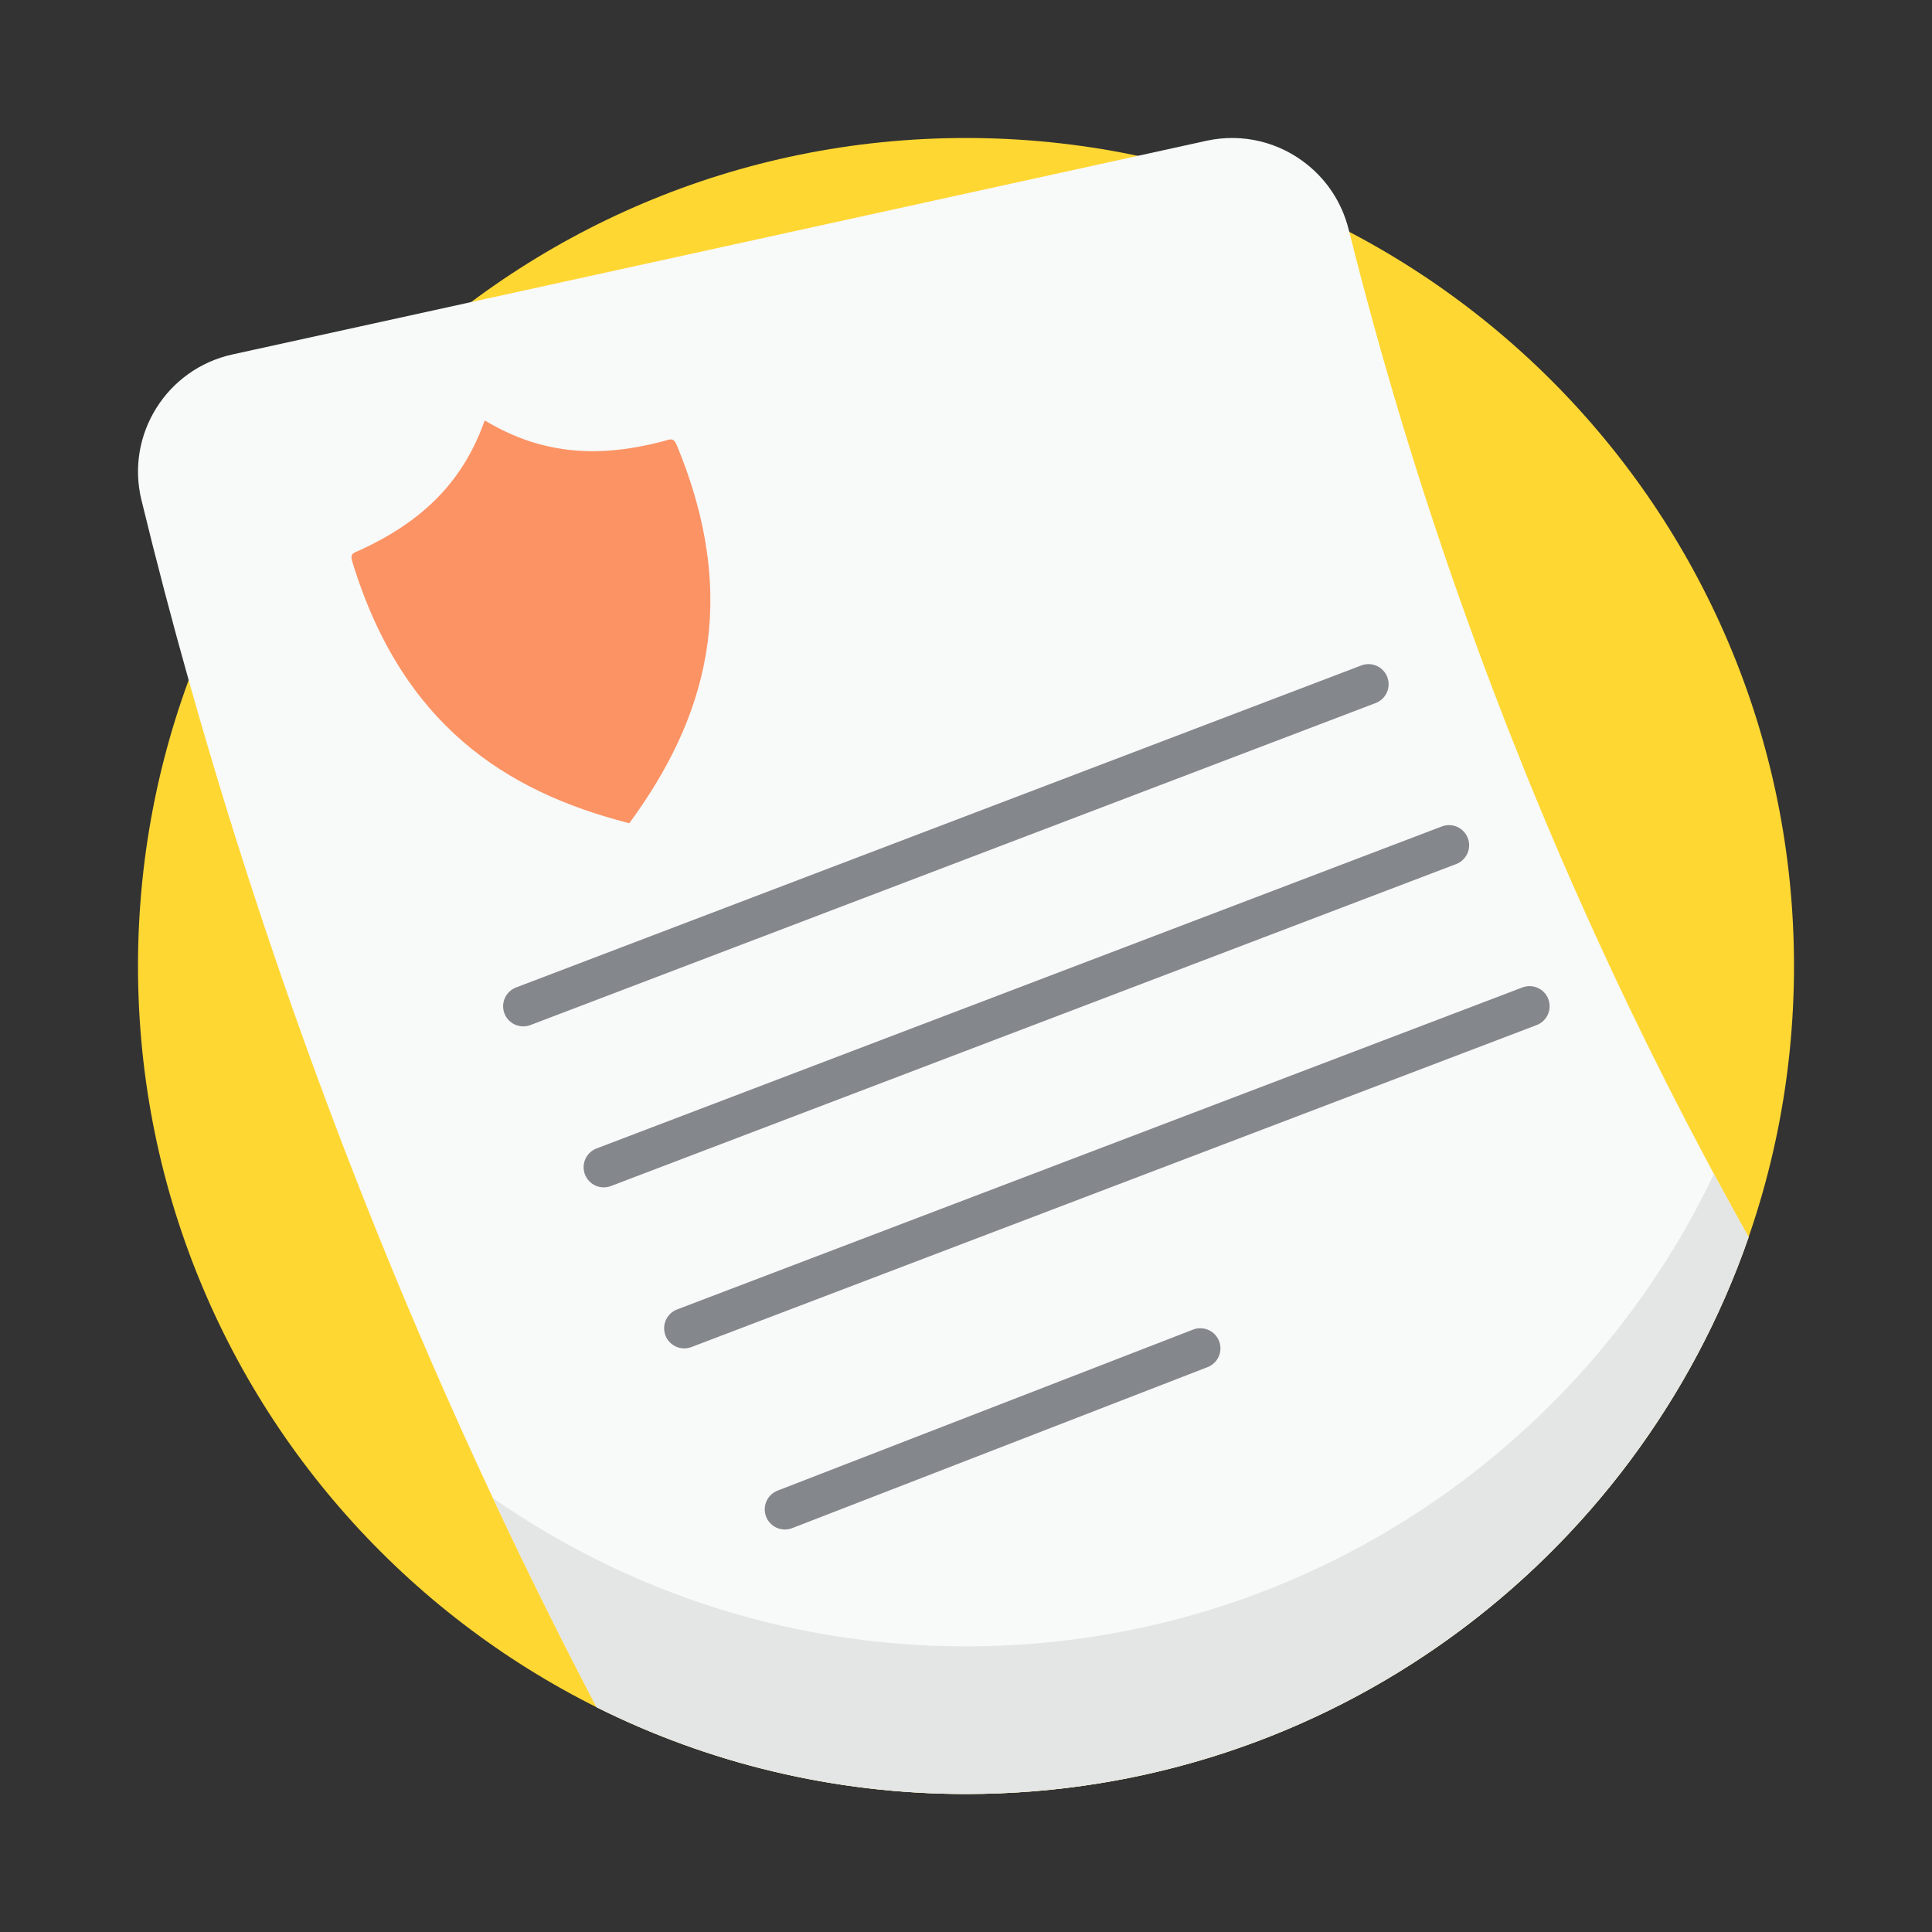 <svg width="56" height="56" viewBox="0 0 56 56" fill="none" xmlns="http://www.w3.org/2000/svg">
<rect x="0" y="0" width="56" height="56" fill="#333333" stroke="none"/>
<path d="M52 28C52 41.255 41.255 52 28 52C14.745 52 4 41.255 4 28C4 14.745 14.745 4 28 4C41.255 4 52 14.745 52 28Z" fill="#FFD733"/>
<path d="M50.684 35.859C47.43 45.255 38.503 52 28 52C24.153 52 20.517 51.095 17.293 49.485C12.334 40.01 8.37 30.033 5.469 19.715C4.982 17.985 4.526 16.244 4.1 14.495C3.637 12.599 4.829 10.693 6.737 10.274C9.043 9.769 11.35 9.263 13.657 8.756C20.097 7.344 26.537 5.93 32.978 4.518C33.641 4.373 34.303 4.226 34.966 4.081C36.04 3.846 37.106 4.133 37.9 4.778C38.47 5.238 38.9 5.883 39.091 6.649C39.097 6.672 39.103 6.697 39.11 6.72C40.029 10.391 41.121 14.011 42.384 17.565C44.626 23.887 47.403 30.006 50.684 35.859Z" fill="#F8F9F9"/>
<path d="M50.684 35.859C47.43 45.254 38.503 52 28 52C24.153 52 20.517 51.095 17.293 49.485C16.245 47.485 15.243 45.462 14.287 43.419C15.241 44.085 16.245 44.683 17.293 45.206C20.517 46.816 24.153 47.721 28 47.721C37.565 47.721 45.824 42.126 49.68 34.029C50.009 34.642 50.344 35.252 50.684 35.859Z" fill="#E4E5E5"/>
<path fill-rule="evenodd" clip-rule="evenodd" d="M40.212 19.626C40.326 19.927 40.175 20.264 39.874 20.378L15.374 29.712C15.073 29.826 14.736 29.675 14.621 29.374C14.507 29.073 14.658 28.736 14.959 28.622L39.459 19.288C39.76 19.174 40.097 19.325 40.212 19.626Z" fill="#84878B"/>
<path fill-rule="evenodd" clip-rule="evenodd" d="M42.545 24.292C42.66 24.593 42.509 24.93 42.208 25.045L17.708 34.378C17.407 34.493 17.07 34.342 16.955 34.041C16.84 33.74 16.991 33.403 17.292 33.288L41.792 23.955C42.093 23.84 42.43 23.991 42.545 24.292Z" fill="#84878B"/>
<path fill-rule="evenodd" clip-rule="evenodd" d="M44.879 28.959C44.993 29.26 44.842 29.597 44.541 29.712L20.041 39.045C19.74 39.16 19.403 39.009 19.288 38.708C19.174 38.407 19.325 38.07 19.626 37.955L44.126 28.622C44.427 28.507 44.764 28.658 44.879 28.959Z" fill="#84878B"/>
<path fill-rule="evenodd" clip-rule="evenodd" d="M35.337 38.876C35.452 39.177 35.3 39.514 34.999 39.628L22.958 44.295C22.657 44.41 22.32 44.259 22.205 43.958C22.09 43.657 22.241 43.32 22.542 43.205L34.584 38.538C34.885 38.423 35.222 38.575 35.337 38.876Z" fill="#84878B"/>
<path d="M15.155 17.519C15.159 17.531 15.16 17.542 15.159 17.552C15.158 17.562 15.15 17.572 15.135 17.583C15.121 17.594 15.098 17.607 15.068 17.62C15.037 17.634 14.995 17.651 14.94 17.67C14.895 17.687 14.858 17.699 14.83 17.706C14.802 17.714 14.779 17.718 14.761 17.719C14.743 17.718 14.729 17.714 14.72 17.707C14.71 17.7 14.7 17.691 14.691 17.679L14.332 17.277C14.29 17.232 14.25 17.192 14.214 17.159C14.177 17.126 14.14 17.1 14.103 17.083C14.067 17.064 14.029 17.054 13.989 17.052C13.949 17.051 13.906 17.058 13.861 17.075L13.727 17.123L14.018 17.926C14.021 17.937 14.021 17.948 14.017 17.96C14.013 17.971 14.005 17.982 13.99 17.993C13.976 18.005 13.956 18.017 13.93 18.03C13.904 18.043 13.87 18.057 13.827 18.072C13.786 18.087 13.751 18.098 13.721 18.105C13.693 18.112 13.67 18.115 13.651 18.116C13.633 18.116 13.619 18.113 13.61 18.107C13.6 18.101 13.593 18.092 13.589 18.081L12.897 16.167C12.88 16.119 12.879 16.08 12.896 16.051C12.913 16.02 12.94 15.998 12.975 15.985L13.521 15.788C13.577 15.768 13.623 15.753 13.659 15.742C13.696 15.731 13.729 15.722 13.76 15.715C13.849 15.696 13.932 15.689 14.011 15.694C14.089 15.699 14.161 15.716 14.225 15.748C14.29 15.777 14.346 15.82 14.395 15.876C14.443 15.931 14.482 16 14.512 16.084C14.538 16.154 14.552 16.223 14.555 16.288C14.558 16.352 14.551 16.413 14.533 16.471C14.514 16.529 14.486 16.584 14.447 16.636C14.408 16.689 14.36 16.737 14.302 16.781C14.339 16.785 14.375 16.793 14.41 16.804C14.446 16.816 14.482 16.833 14.517 16.856C14.553 16.877 14.589 16.904 14.625 16.937C14.661 16.968 14.698 17.005 14.737 17.047L15.065 17.399C15.096 17.434 15.118 17.46 15.13 17.478C15.143 17.494 15.151 17.508 15.155 17.519ZM14.085 16.288C14.06 16.218 14.023 16.166 13.974 16.129C13.925 16.093 13.862 16.078 13.783 16.084C13.759 16.087 13.733 16.091 13.703 16.098C13.675 16.105 13.636 16.117 13.587 16.134L13.395 16.204L13.611 16.802L13.83 16.723C13.89 16.701 13.941 16.675 13.982 16.644C14.022 16.613 14.052 16.578 14.073 16.541C14.094 16.503 14.105 16.463 14.107 16.42C14.109 16.378 14.102 16.334 14.085 16.288Z" fill="#F8F9F9"/>
<path d="M16.2 17.138C16.204 17.148 16.204 17.16 16.199 17.171C16.196 17.182 16.187 17.193 16.173 17.205C16.158 17.216 16.138 17.228 16.112 17.241C16.086 17.254 16.052 17.268 16.01 17.284C15.968 17.299 15.933 17.31 15.903 17.317C15.875 17.323 15.852 17.327 15.834 17.327C15.815 17.328 15.801 17.325 15.79 17.319C15.78 17.312 15.774 17.304 15.77 17.293L15.05 15.302C15.046 15.291 15.046 15.28 15.049 15.269C15.054 15.258 15.063 15.246 15.078 15.235C15.093 15.223 15.114 15.211 15.14 15.198C15.166 15.185 15.199 15.171 15.241 15.156C15.283 15.14 15.318 15.13 15.347 15.123C15.375 15.116 15.398 15.113 15.416 15.112C15.435 15.112 15.449 15.115 15.458 15.121C15.469 15.127 15.476 15.136 15.48 15.146L16.2 17.138Z" fill="#F8F9F9"/>
<path d="M17.894 14.932C17.937 15.05 17.956 15.162 17.952 15.266C17.948 15.371 17.922 15.467 17.875 15.556C17.826 15.643 17.757 15.722 17.665 15.792C17.575 15.861 17.46 15.921 17.321 15.972L17.145 16.035L17.388 16.708C17.392 16.719 17.392 16.73 17.387 16.741C17.384 16.753 17.375 16.764 17.361 16.775C17.347 16.786 17.326 16.799 17.3 16.812C17.274 16.825 17.24 16.839 17.198 16.854C17.157 16.869 17.121 16.88 17.092 16.887C17.064 16.894 17.04 16.897 17.022 16.898C17.004 16.898 16.99 16.895 16.98 16.889C16.971 16.882 16.964 16.874 16.96 16.863L16.274 14.966C16.256 14.915 16.255 14.873 16.272 14.838C16.29 14.802 16.32 14.776 16.364 14.761L16.861 14.581C16.911 14.563 16.959 14.548 17.005 14.536C17.052 14.523 17.109 14.512 17.177 14.502C17.244 14.491 17.316 14.491 17.392 14.502C17.47 14.512 17.541 14.534 17.605 14.57C17.669 14.605 17.726 14.652 17.775 14.713C17.823 14.773 17.863 14.846 17.894 14.932ZM17.457 15.125C17.43 15.051 17.395 14.995 17.352 14.956C17.309 14.918 17.264 14.894 17.218 14.885C17.171 14.876 17.126 14.876 17.082 14.886C17.038 14.895 16.994 14.907 16.95 14.923L16.767 14.989L17.026 15.704L17.218 15.635C17.286 15.61 17.34 15.58 17.379 15.545C17.419 15.51 17.448 15.471 17.465 15.428C17.483 15.383 17.49 15.335 17.489 15.284C17.487 15.232 17.477 15.179 17.457 15.125Z" fill="#F8F9F9"/>
<g opacity="0.6">
<path fill-rule="evenodd" clip-rule="evenodd" d="M14.01 12.295C13.366 14.037 12.179 15.138 10.454 15.938C10.257 16.028 10.136 16.032 10.21 16.273C11.649 21.011 14.671 22.939 18.177 23.845C18.252 23.865 18.235 23.871 18.28 23.808C20.411 20.881 21.514 17.468 19.613 12.896C19.514 12.664 19.418 12.739 19.208 12.794C17.369 13.274 15.755 13.179 14.15 12.245C14.028 12.175 14.057 12.165 14.01 12.295Z" fill="#FF4F00"/>
</g>
</svg>
